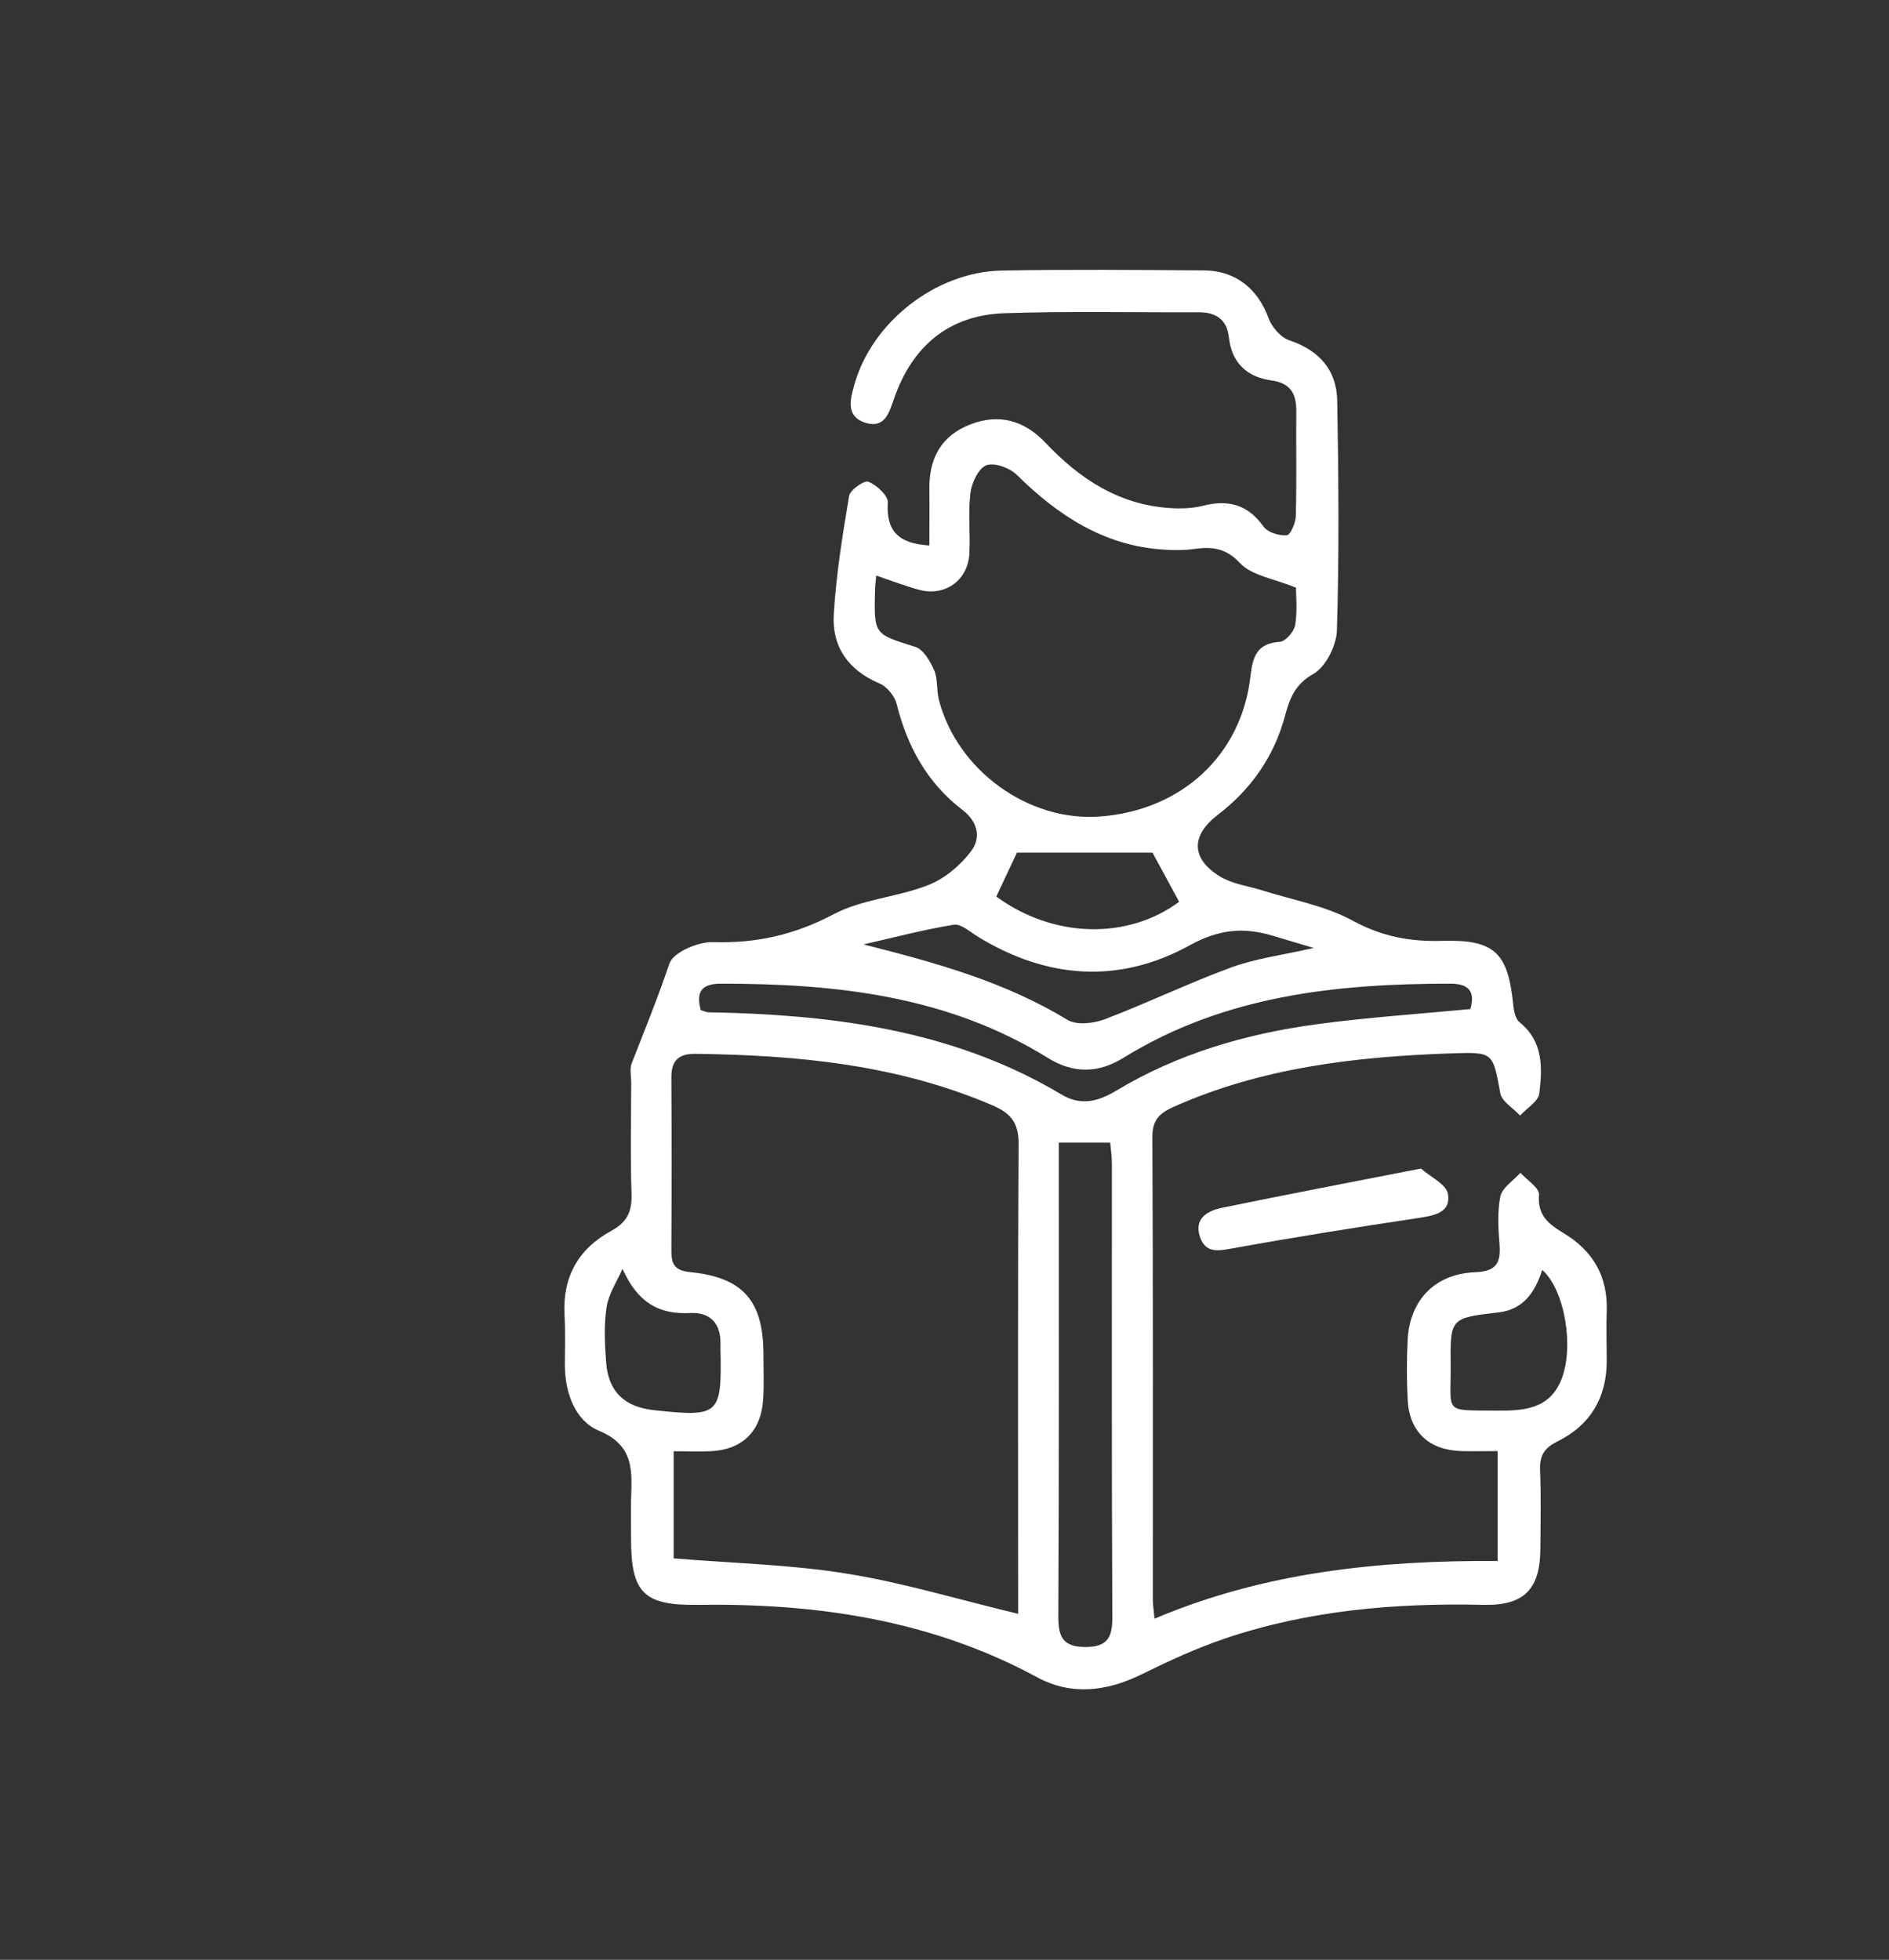 <?xml version="1.0" encoding="UTF-8"?> <svg xmlns="http://www.w3.org/2000/svg" id="_Слой_1" data-name="Слой 1" viewBox="0 0 122.73 127.33"><rect x="0" y="0" width="122.73" height="127.33" fill="#333333" stroke="none"/> <defs> <style> .cls-1 { fill: #fff; } </style> </defs> <path class="cls-1" d="m97.3,101.46v-7.18c-.85,0-1.61.02-2.36,0-2.09-.06-3.37-1.24-3.48-3.32-.07-1.32-.07-2.64,0-3.96.15-2.54,1.78-4.23,4.36-4.34,1.27-.05,1.69-.48,1.61-1.71-.08-1.07-.16-2.19.05-3.22.12-.57.85-1.02,1.3-1.53.43.47,1.24.98,1.21,1.42-.11,1.35.62,1.91,1.6,2.5,1.9,1.14,2.88,2.81,2.8,5.07-.04,1.08,0,2.16,0,3.24,0,2.39-1.08,4.17-3.18,5.21-.91.45-1.19.96-1.15,1.92.07,1.68.03,3.36.02,5.04-.01,2.65-1.05,3.73-3.7,3.67-5.73-.13-11.38.35-16.83,2.2-1.86.63-3.66,1.47-5.43,2.34-2.24,1.09-4.52,1.36-6.73.17-6.9-3.74-14.34-4.82-22.05-4.71-3.52.05-4.34-.78-4.34-4.29,0-.84-.02-1.68,0-2.52.05-1.84.25-3.53-2.08-4.5-1.55-.65-2.21-2.45-2.22-4.25,0-1.08.04-2.16-.02-3.24-.15-2.48.89-4.33,3.02-5.49,1.07-.58,1.37-1.29,1.33-2.44-.08-2.4-.03-4.8-.02-7.2,0-.42-.11-.89.03-1.25.84-2.15,1.71-4.29,2.45-6.48.24-.73,1.86-1.43,2.83-1.4,2.83.09,5.33-.48,7.86-1.82,1.86-.98,4.15-1.1,6.14-1.89,1.07-.42,2.1-1.29,2.79-2.22.61-.82.46-1.86-.57-2.65-2.28-1.74-3.59-4.11-4.28-6.88-.13-.52-.63-1.14-1.11-1.34-2.02-.85-3.1-2.37-2.98-4.47.15-2.59.57-5.17,1-7.73.07-.39.99-1.02,1.26-.91.53.22,1.28.9,1.25,1.35-.11,1.82.66,2.67,2.7,2.79,0-1.21.02-2.43,0-3.64-.03-2,.76-3.5,2.68-4.23,1.89-.73,3.52-.23,4.89,1.22,2.21,2.34,4.77,4.01,8.07,4.22.71.05,1.46.02,2.14-.15,1.64-.42,2.91-.08,3.93,1.35.27.38,1.01.61,1.51.57.24-.02.58-.81.59-1.26.06-2.28.01-4.56.03-6.84,0-1.12-.39-1.79-1.6-1.96-1.6-.22-2.59-1.13-2.78-2.81-.13-1.16-.85-1.63-1.98-1.62-4.2.02-8.4-.08-12.59.06-3.63.12-6,2.15-7.18,5.54-.33.96-.62,1.98-1.89,1.57-1.26-.41-.96-1.51-.7-2.44,1.13-4.08,5.3-7.37,9.6-7.44,4.38-.08,8.76-.04,13.13-.01,2.06.01,3.5,1.22,4.18,3.08.21.59.79,1.27,1.36,1.46,1.95.66,3.08,1.94,3.11,3.94.09,4.97.13,9.94-.02,14.91-.03.98-.72,2.36-1.52,2.82-1.22.69-1.55,1.61-1.86,2.76-.71,2.63-2.21,4.76-4.37,6.41-1.74,1.33-1.74,2.85.16,4,.79.48,1.79.61,2.7.89,1.99.63,4.12,1,5.92,1.98,1.89,1.03,3.72,1.37,5.8,1.31,3.43-.1,4.29.77,4.63,4.18.04.39.14.9.41,1.11,1.55,1.25,1.48,2.96,1.28,4.62-.06.52-.81.96-1.25,1.44-.44-.48-1.17-.9-1.28-1.43-.5-2.69-.44-2.7-3.17-2.61-6.2.21-12.3.91-18.05,3.47-.9.4-1.4.84-1.39,1.97.05,10.02.03,20.03.03,30.05,0,.34.06.68.11,1.24,7.16-3.03,14.56-3.79,22.3-3.75Zm-31.15,3.38v-1.55c0-9.65-.03-19.31.03-28.96,0-1.37-.48-1.99-1.69-2.51-6.19-2.66-12.71-3.27-19.33-3.35-1.03-.01-1.54.41-1.54,1.5.02,3.78.02,7.56,0,11.33,0,.87.25,1.25,1.21,1.35,3.42.34,4.74,1.84,4.77,5.23,0,1.02.05,2.04-.02,3.06-.13,2.08-1.39,3.28-3.46,3.35-.76.03-1.52,0-2.35,0v6.96c3.85.32,7.58.4,11.23.99,3.69.59,7.29,1.69,11.14,2.61Zm-9.22-67.44c-.04.41-.08.7-.08.99-.07,2.86-.05,2.8,2.62,3.64.52.16.97.93,1.22,1.51.25.58.15,1.3.31,1.93,1.19,4.59,5.84,7.94,10.48,7.58,5.28-.4,9.17-3.97,9.76-9.09.15-1.31.42-2.16,1.92-2.26.37-.03.92-.67.99-1.1.15-.92.05-1.88.05-2.42-1.45-.59-2.87-.78-3.63-1.59-.95-1.01-1.84-1.08-3-.92-.65.09-1.31.08-1.97.04-3.87-.25-6.85-2.21-9.53-4.85-.46-.46-1.47-.83-1.99-.63-.51.2-.95,1.14-1.03,1.81-.16,1.3,0,2.63-.07,3.95-.11,1.74-1.6,2.78-3.27,2.33-.91-.25-1.8-.59-2.77-.92Zm11.86,36.83c0,.53,0,.95,0,1.36,0,9.82.02,19.63-.03,29.45,0,1.35.32,1.96,1.76,1.97,1.44,0,1.76-.63,1.75-1.97-.05-9.81-.03-19.63-.03-29.45,0-.45-.07-.91-.11-1.35h-3.34Zm-23.27-8.6c.25.07.36.13.48.14.54.02,1.08.02,1.62.04,7.5.25,14.78,1.38,21.36,5.31,1.24.74,2.37.45,3.53-.25,4.01-2.41,8.42-3.7,13.02-4.32,3.31-.45,6.64-.67,10-.99.33-1.13-.09-1.65-1.3-1.65-7.45,0-14.71.78-21.24,4.82-1.63,1.01-3.26,1.03-4.9.01-6.53-4.05-13.79-4.83-21.24-4.83-1.21,0-1.66.48-1.32,1.72Zm10.59-4.27c4.73,1.2,9.18,2.43,13.24,4.9.59.36,1.69.24,2.41-.03,2.78-1.06,5.47-2.36,8.25-3.38,1.55-.57,3.23-.78,5.35-1.26-1.23-.36-1.96-.58-2.69-.8-1.88-.56-3.49-.41-5.36.62-4.59,2.54-9.29,2.2-13.79-.56-.5-.31-1.09-.84-1.55-.77-1.97.32-3.91.84-5.87,1.28Zm-15.67,21.09c-.36.82-.9,1.62-1.03,2.48-.18,1.17-.12,2.39-.03,3.59.14,1.89,1.2,2.9,3.1,3.1,4.26.46,4.42.32,4.33-3.94,0-.12,0-.24,0-.36.03-1.34-.68-2.07-1.96-2.01-2.08.11-3.43-.71-4.4-2.86Zm59.76.06c-.49,1.5-1.24,2.57-2.84,2.76-3.12.36-3.14.37-3.11,3.42.03,3.18-.52,2.93,2.99,2.96,1.74.02,3.43-.09,4.2-2.01.85-2.1.23-5.84-1.24-7.13Zm-35.47-24.26c3.7,2.71,8.52,2.83,11.88.34-.58-1.07-1.17-2.15-1.73-3.19h-8.81c-.34.72-.81,1.73-1.34,2.85Z"></path> <path class="cls-1" d="m92.33,75.93c.64.56,1.62,1.01,1.74,1.62.22,1.22-.84,1.42-1.88,1.58-4.01.6-8.02,1.24-12.01,1.96-.97.17-1.84.4-2.22-.74-.39-1.17.48-1.68,1.4-1.87,4.21-.87,8.43-1.67,12.97-2.56Z"></path> </svg> 